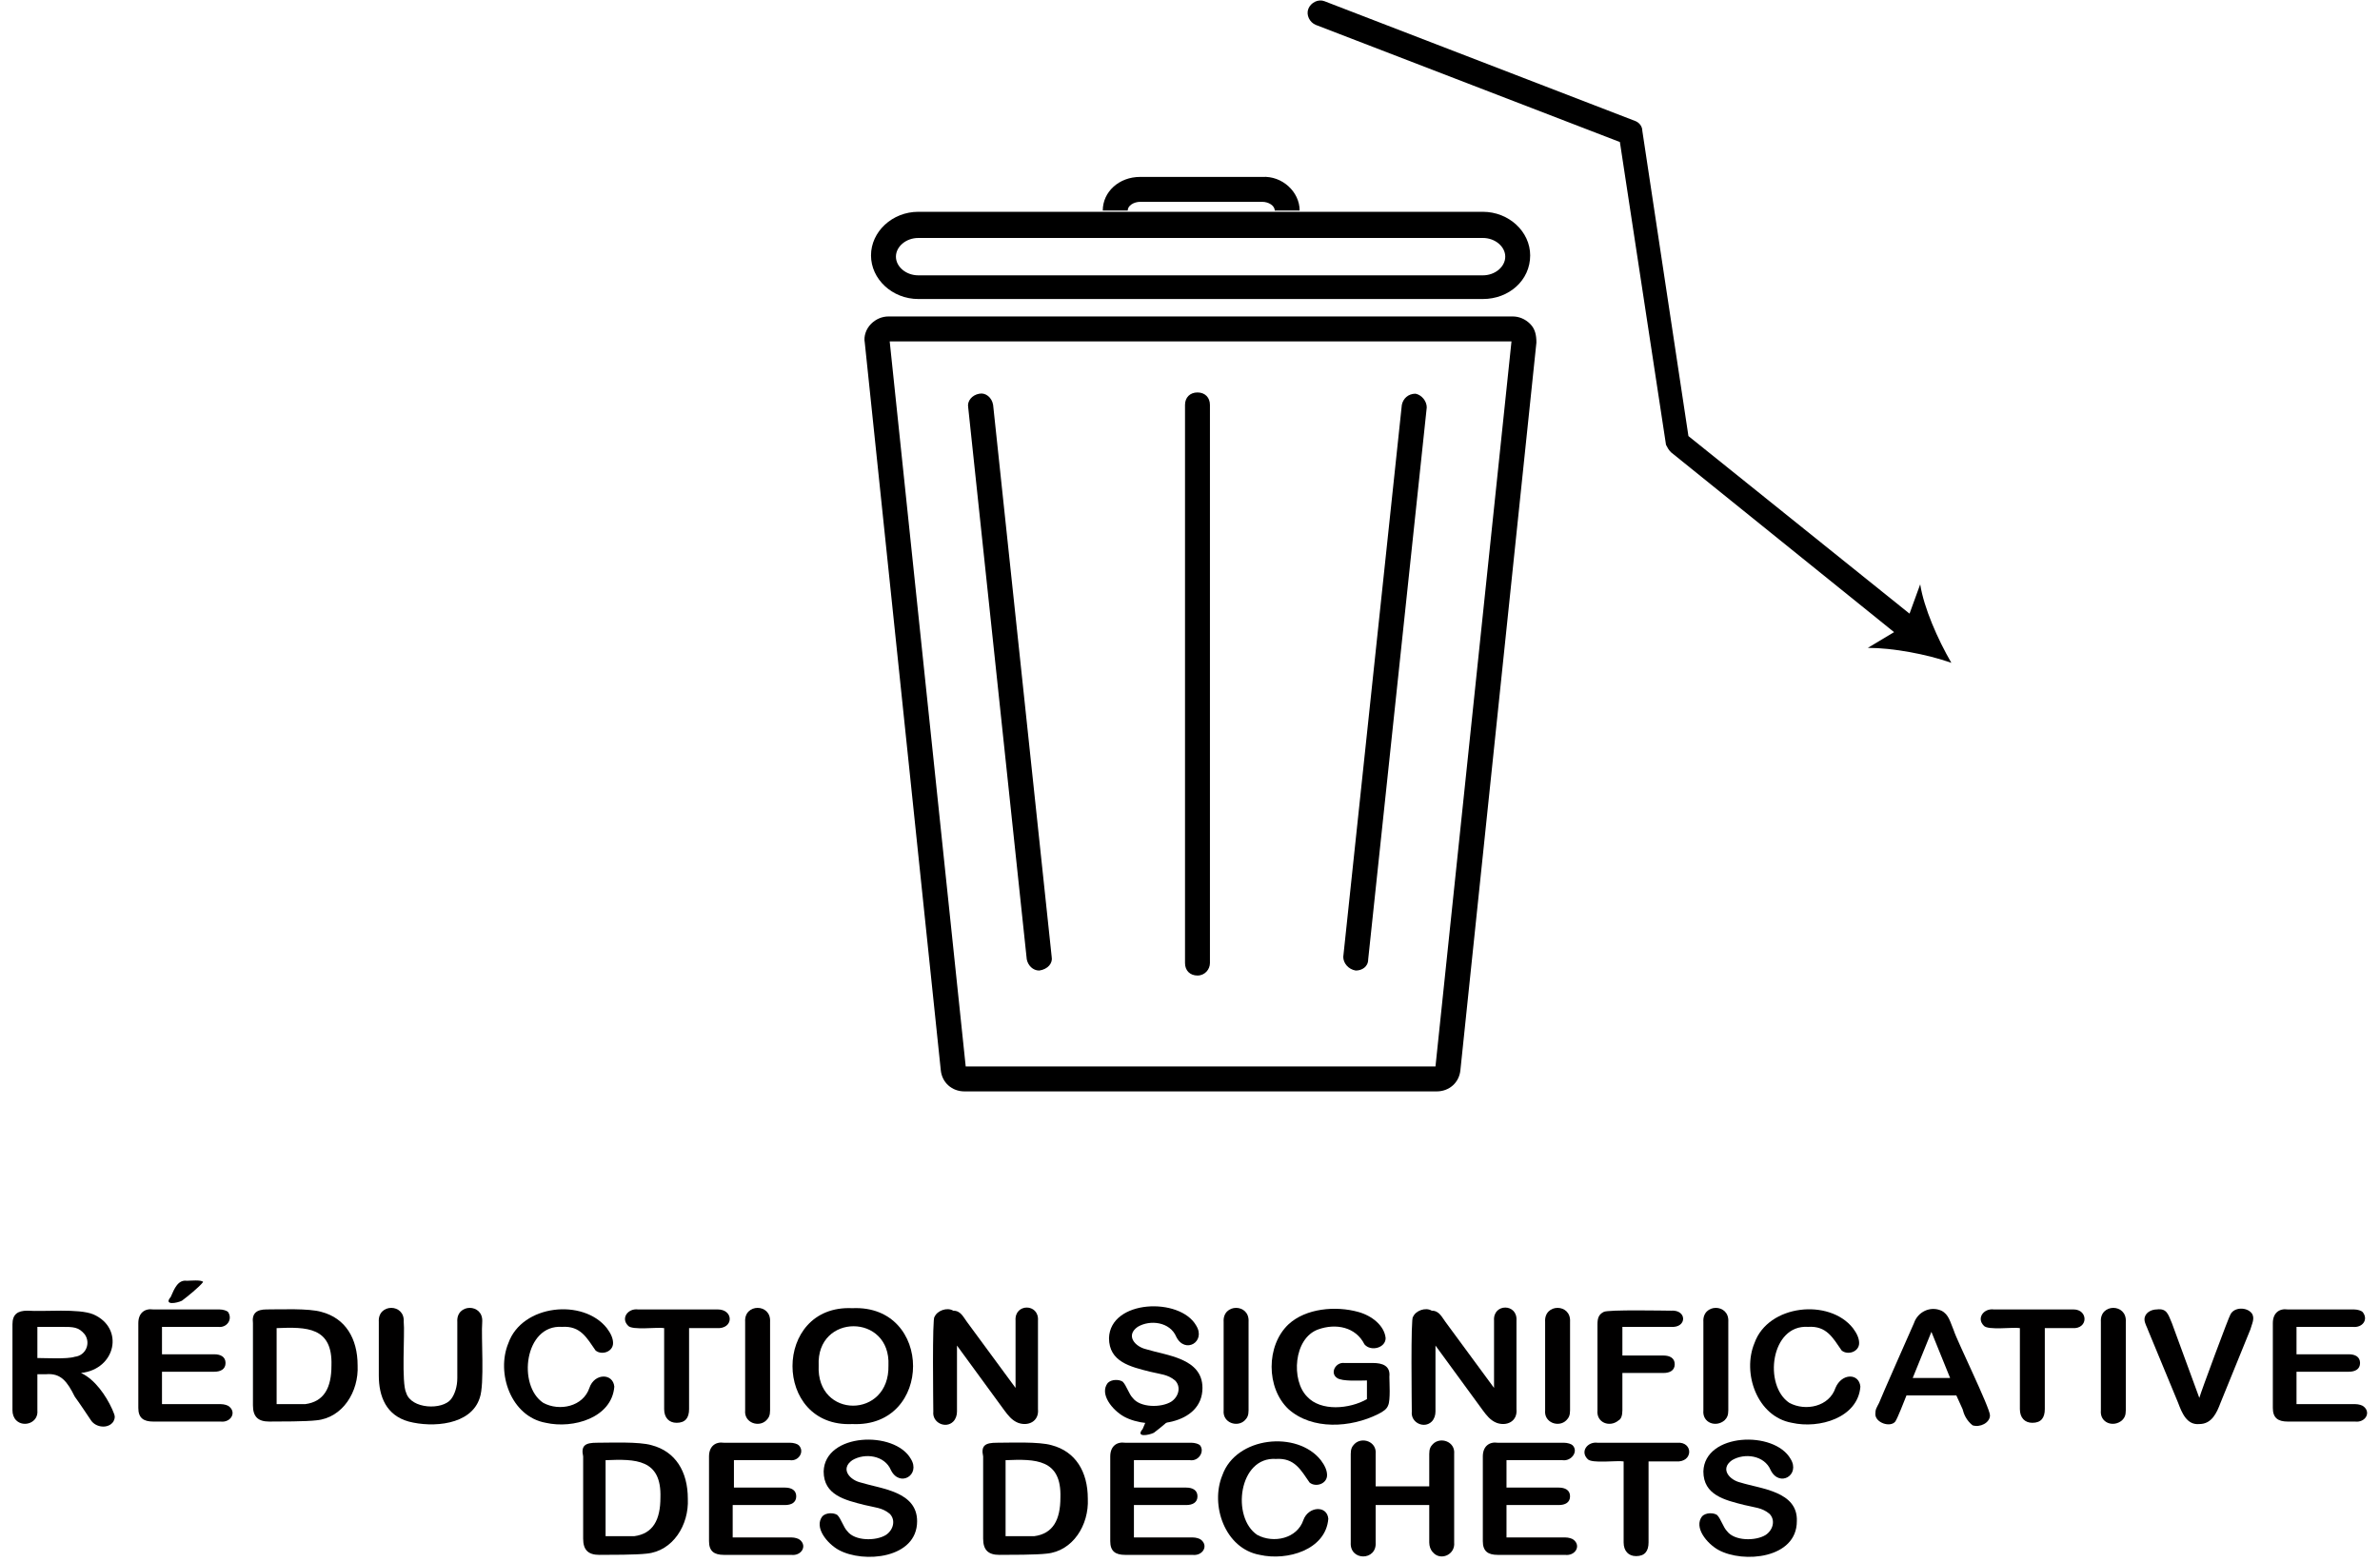 <svg xmlns="http://www.w3.org/2000/svg" xmlns:xlink="http://www.w3.org/1999/xlink" version="1.1" id="Ebene_2_00000001661816785123945720000003416317157149685431_" x="0px" y="0px" viewBox="0 0 191 125.4" style="enable-background:new 0 0 191 125.4;" xml:space="preserve"> <style type="text/css"> .st0{fill:#010000;} </style> <g id="Layer_1"> <g> <g> <path d="M119,24H73.7c-2.1,0-3.8-1.6-3.8-3.5s1.7-3.5,3.8-3.5H119c2.1,0,3.8,1.6,3.8,3.5C122.8,22.5,121.1,24,119,24z M73.7,19.1 c-1,0-1.8,0.7-1.8,1.5s0.8,1.5,1.8,1.5H119c1,0,1.8-0.7,1.8-1.5s-0.8-1.5-1.8-1.5H73.7z"></path> <path d="M104.3,16.9h-2c0-0.4-0.5-0.7-1-0.7h-9.8c-0.5,0-1,0.3-1,0.7h-2c0-1.5,1.3-2.7,3-2.7h9.8 C102.9,14.1,104.3,15.4,104.3,16.9z"></path> </g> <g> <path d="M115.3,87.6H77.4c-1,0-1.8-0.7-1.9-1.7l-6.1-58.4c-0.1-0.5,0.1-1.1,0.5-1.5s0.9-0.6,1.4-0.6h50.1c0.5,0,1,0.2,1.4,0.6 s0.5,0.9,0.5,1.5l-6.1,58.4C117.1,86.9,116.3,87.6,115.3,87.6z M77.5,85.6h37.7l6.1-58.2H71.4C71.4,27.4,77.5,85.6,77.5,85.6z"></path> <g> <path d="M108.8,77.9L108.8,77.9c-0.6-0.1-1-0.6-1-1.1l4.7-44.3c0.1-0.5,0.5-0.9,1.1-0.9c0.5,0.1,0.9,0.6,0.9,1.1L109.8,77 C109.8,77.6,109.3,77.9,108.8,77.9z"></path> <path d="M83.4,77.9c-0.5,0-0.9-0.4-1-0.9l-4.7-44.3c-0.1-0.5,0.3-1,0.9-1.1c0.5-0.1,1,0.3,1.1,0.9l4.7,44.3 C84.5,77.3,84.1,77.8,83.4,77.9C83.5,77.9,83.4,77.9,83.4,77.9z"></path> <path d="M96.1,78.3c-0.6,0-1-0.4-1-1V32.5c0-0.6,0.4-1,1-1s1,0.4,1,1v44.8C97.1,77.8,96.7,78.3,96.1,78.3z"></path> </g> </g> </g> <g> <path d="M153.3,51.5c-0.2,0-0.4-0.1-0.6-0.2l-18.6-15c-0.2-0.2-0.3-0.4-0.4-0.6L130,11.4L105.6,2c-0.5-0.2-0.8-0.8-0.6-1.3 s0.8-0.8,1.3-0.6l24.9,9.6c0.3,0.1,0.6,0.4,0.6,0.8l3.7,24.5l18.3,14.7c0.4,0.3,0.5,1,0.2,1.4C153.9,51.4,153.6,51.5,153.3,51.5z"></path> <path d="M156.6,53.2c-2-0.7-4.7-1.2-6.7-1.2l3-1.8l1.2-3.3C154.4,48.8,155.5,51.3,156.6,53.2z"></path> </g> </g> <g> <g> <path class="st0" d="M3.7,110.3H3v2.9c0.1,1-1.1,1.4-1.7,0.8c-0.2-0.2-0.3-0.5-0.3-0.8v-6.9c0-0.8,0.4-1.1,1.2-1.1 c1.3,0.1,4.1-0.2,5.3,0.3c2.5,1.1,1.8,4.4-1,4.7c1.1,0.5,2,1.8,2.5,2.9c0.2,0.5,0.3,0.6,0.1,1c-0.4,0.6-1.4,0.5-1.8-0.1 c-0.2-0.3-1-1.5-1.3-1.9C5.4,110.9,4.9,110.2,3.7,110.3z M4.9,106.5H3v2.5c0.7,0,2.4,0.1,3-0.1c0.9-0.1,1.3-1.1,0.8-1.8 C6.3,106.5,5.9,106.5,4.9,106.5z"></path> <path class="st0" d="M17.5,106.5H13v2.2h4.2c0.5,0,0.9,0.2,0.9,0.7c0,0.5-0.4,0.7-0.9,0.7c0,0-4.2,0-4.2,0v2.6h4.7 c0.3,0,0.6,0.1,0.7,0.2c0.6,0.5,0.1,1.3-0.7,1.2c0,0-5.4,0-5.4,0c-0.8,0-1.2-0.3-1.2-1.1c0,0,0-6.8,0-6.8c0-0.8,0.5-1.2,1.2-1.1 c0,0,5.3,0,5.3,0c0.3,0,0.6,0.1,0.7,0.2C18.7,105.9,18.2,106.6,17.5,106.5z M15,102.8c0.2,0,1.2-0.1,1.3,0.1 c-0.3,0.4-1.3,1.2-1.7,1.5c-0.4,0.2-1.5,0.4-0.9-0.3C14,103.4,14.3,102.7,15,102.8z"></path> <path class="st0" d="M21.4,105.1c1.1,0,3.4-0.1,4.4,0.2c1.9,0.5,2.9,2.1,2.9,4.3c0.1,2.1-1.2,4.2-3.3,4.4c-0.8,0.1-3,0.1-3.8,0.1 c-0.9,0-1.3-0.4-1.3-1.3c0,0,0-6.6,0-6.6C20.2,105.4,20.6,105.1,21.4,105.1z M22.2,106.6v6.1c0.5,0,1.9,0,2.3,0 c1.5-0.2,2.1-1.3,2.1-3.1C26.7,106.5,24.6,106.5,22.2,106.6z"></path> <path class="st0" d="M30.4,110.4v-4.3c-0.1-1.5,2.1-1.5,2,0c0.1,0.9-0.2,4.9,0.2,5.7c0.4,1.3,2.9,1.4,3.6,0.5 c0.3-0.4,0.5-1,0.5-1.7v-4.5c-0.1-1.5,2.1-1.5,2,0c-0.1,1.2,0.2,5-0.2,6.1c-0.7,2.2-3.8,2.4-5.7,1.9 C31,113.6,30.4,112.1,30.4,110.4z"></path> <path class="st0" d="M49.3,111.3c-0.2,2.5-3.3,3.4-5.5,2.9c-2.8-0.5-4-4-3-6.4c1.1-3.1,6-3.6,7.9-1.2c0.3,0.4,0.5,0.8,0.5,1.2 c0,0.7-0.9,1-1.4,0.6c-0.7-1-1.2-2-2.7-1.9c-3-0.2-3.6,4.7-1.5,6.1c1.3,0.7,3.2,0.3,3.7-1.2C47.7,110.2,49.2,110.2,49.3,111.3z"></path> <path class="st0" d="M57.5,106.6h-2.2v6.5c0,0.7-0.3,1.1-1,1.1c-0.6,0-1-0.4-1-1.1c0,0,0-6.5,0-6.5c-0.5-0.1-2.6,0.2-2.9-0.2 c-0.6-0.6,0-1.4,0.8-1.3c0,0,6.4,0,6.4,0C58.9,105.1,58.9,106.7,57.5,106.6z"></path> <path class="st0" d="M59.8,113.2v-7.1c-0.1-1.5,2.1-1.5,2,0c0,0,0,7.1,0,7.1c0,0.4-0.1,0.6-0.3,0.8 C60.9,114.6,59.7,114.2,59.8,113.2z"></path> <path class="st0" d="M68.4,105c6.5-0.3,6.5,9.6,0,9.3C62,114.6,62,104.7,68.4,105z M71.3,109.6c0.2-4.2-5.8-4.2-5.6,0 C65.5,113.9,71.4,113.9,71.3,109.6z"></path> <path class="st0" d="M77.6,106.1l3.9,5.3V106c-0.1-1.4,1.9-1.4,1.8,0c0,0,0,7.1,0,7.1c0.1,1-0.8,1.4-1.6,1.1 c-0.5-0.2-0.8-0.6-1.1-1l-3.8-5.2v5.3c0,0.3-0.1,0.6-0.3,0.8c-0.6,0.6-1.7,0.1-1.6-0.8c0-0.3-0.1-7.7,0.1-7.6 c0.2-0.5,1-0.8,1.5-0.5C77.1,105.2,77.3,105.7,77.6,106.1z"></path> <path class="st0" d="M96.5,111.4c0,3-4.3,3.4-6.3,2.3c-0.9-0.5-2-1.8-1.3-2.7c0.3-0.3,0.9-0.3,1.2-0.1c0.3,0.3,0.5,1,0.8,1.3 c0.6,0.8,2.3,0.8,3.1,0.3c0.6-0.4,0.8-1.2,0.3-1.7c-0.6-0.5-1.2-0.5-2-0.7c-1.6-0.4-3.3-0.8-3.3-2.7c0.1-3.1,5.7-3.3,7-1 c0.8,1.3-0.9,2.3-1.6,0.9c-0.5-1.2-2.1-1.4-3.1-0.8c-1,0.7-0.2,1.6,0.7,1.8C93.6,108.8,96.5,109,96.5,111.4z"></path> <path class="st0" d="M98.2,113.2v-7.1c-0.1-1.5,2.1-1.5,2,0c0,0,0,7.1,0,7.1c0,0.4-0.1,0.6-0.3,0.8 C99.3,114.6,98.1,114.2,98.2,113.2z"></path> <path class="st0" d="M111.5,110.5c0,0.4,0.1,1.9-0.1,2.3c-0.1,0.3-0.4,0.5-0.8,0.7c-2.2,1.1-5.3,1.3-7.2-0.4 c-1.8-1.7-1.8-5.1,0-6.8c1.4-1.3,3.8-1.5,5.6-1c1.1,0.3,2.1,1.1,2.2,2.1c0,0.8-1.2,1.1-1.7,0.5c-0.7-1.4-2.3-1.7-3.7-1.2 c-2,0.7-2.2,4.1-0.9,5.4c1.1,1.2,3.4,1,4.8,0.2v-1.5c-0.5,0-2,0.1-2.4-0.2c-0.6-0.4-0.1-1.3,0.6-1.2c0,0,2.3,0,2.3,0 C110.9,109.4,111.6,109.6,111.5,110.5z"></path> <path class="st0" d="M116,106.1l3.9,5.3V106c-0.1-1.4,1.9-1.4,1.8,0c0,0,0,7.1,0,7.1c0.1,1-0.8,1.4-1.6,1.1 c-0.5-0.2-0.8-0.6-1.1-1l-3.8-5.2v5.3c0,0.3-0.1,0.6-0.3,0.8c-0.6,0.6-1.7,0.1-1.6-0.8c0-0.3-0.1-7.7,0.1-7.6 c0.2-0.5,1-0.8,1.5-0.5C115.5,105.2,115.7,105.7,116,106.1z"></path> <path class="st0" d="M124,113.2v-7.1c-0.1-1.5,2.1-1.5,2,0c0,0,0,7.1,0,7.1c0,0.4-0.1,0.6-0.3,0.8 C125.1,114.6,123.9,114.2,124,113.2z"></path> <path class="st0" d="M134.1,106.5h-3.9v2.3h3.3c0.5,0,0.9,0.2,0.9,0.7c0,0.5-0.4,0.7-0.9,0.7c0,0-3.3,0-3.3,0v3 c0,0.4-0.1,0.7-0.3,0.8c-0.7,0.6-1.8,0.2-1.7-0.8c0,0,0-6.9,0-6.9c0-0.5,0.1-0.8,0.5-1c0.3-0.2,5-0.1,5.4-0.1 C135.4,105.1,135.4,106.6,134.1,106.5z"></path> <path class="st0" d="M136.7,113.2v-7.1c-0.1-1.5,2.1-1.5,2,0c0,0,0,7.1,0,7.1c0,0.4-0.1,0.6-0.3,0.8 C137.7,114.6,136.6,114.2,136.7,113.2z"></path> <path class="st0" d="M149.3,111.3c-0.2,2.5-3.3,3.4-5.5,2.9c-2.8-0.5-4-4-3-6.4c1.1-3.1,6-3.6,7.9-1.2c0.3,0.4,0.5,0.8,0.5,1.2 c0,0.7-0.9,1-1.4,0.6c-0.7-1-1.2-2-2.7-1.9c-3-0.2-3.6,4.7-1.5,6.1c1.3,0.7,3.2,0.3,3.7-1.2C147.8,110.2,149.2,110.2,149.3,111.3z "></path> <path class="st0" d="M157.5,113.1L157,112h-4c-0.2,0.5-0.7,1.8-0.9,2.1c-0.4,0.5-1.6,0.1-1.6-0.6c0-0.4,0.1-0.5,0.3-0.9 c0.1-0.3,2.8-6.4,2.8-6.4c0.3-0.9,1.3-1.4,2.2-1c0.6,0.3,0.7,0.9,1,1.6c0.2,0.7,2.9,6.2,2.9,6.8c0,0.6-0.8,1-1.4,0.8 C157.8,114,157.6,113.5,157.5,113.1z M153.5,110.6h3l-1.5-3.7L153.5,110.6z"></path> <path class="st0" d="M166.3,106.6h-2.2v6.5c0,0.7-0.3,1.1-1,1.1c-0.6,0-1-0.4-1-1.1c0,0,0-6.5,0-6.5c-0.5-0.1-2.6,0.2-2.9-0.2 c-0.6-0.6,0-1.4,0.8-1.3c0,0,6.4,0,6.4,0C167.6,105.1,167.6,106.7,166.3,106.6z"></path> <path class="st0" d="M168.6,113.2v-7.1c-0.1-1.5,2.1-1.5,2,0c0,0,0,7.1,0,7.1c0,0.4-0.1,0.6-0.3,0.8 C169.6,114.6,168.5,114.2,168.6,113.2z"></path> <path class="st0" d="M174.3,106.2l2.2,6c0.1-0.4,2.4-6.6,2.5-6.7c0.3-0.6,1.3-0.6,1.7-0.1c0.3,0.4,0,0.9-0.1,1.3l-2.4,5.9 c-0.3,0.8-0.7,1.7-1.7,1.7c-1,0.1-1.4-0.9-1.7-1.7l-2.4-5.8c-0.1-0.3-0.3-0.6-0.3-0.9c0-0.5,0.5-0.8,1-0.8 C173.9,105,174,105.5,174.3,106.2z"></path> <path class="st0" d="M188.8,106.5h-4.5v2.2h4.2c0.5,0,0.9,0.2,0.9,0.7c0,0.5-0.4,0.7-0.9,0.7c0,0-4.2,0-4.2,0v2.6h4.7 c0.3,0,0.6,0.1,0.7,0.2c0.6,0.5,0.1,1.3-0.7,1.2c0,0-5.4,0-5.4,0c-0.8,0-1.2-0.3-1.2-1.1c0,0,0-6.8,0-6.8c0-0.8,0.5-1.2,1.2-1.1 c0,0,5.3,0,5.3,0c0.3,0,0.6,0.1,0.7,0.2C190.1,105.9,189.6,106.6,188.8,106.5z"></path> <path class="st0" d="M47.9,115.8c1.1,0,3.4-0.1,4.4,0.2c1.9,0.5,2.9,2.1,2.9,4.3c0.1,2.1-1.2,4.2-3.3,4.4c-0.8,0.1-3,0.1-3.8,0.1 c-0.9,0-1.3-0.4-1.3-1.3c0,0,0-6.6,0-6.6C46.6,116,47,115.8,47.9,115.8z M48.6,117.2v6.1c0.5,0,1.9,0,2.3,0 c1.5-0.2,2.1-1.3,2.1-3.1C53.1,117.1,51,117.1,48.6,117.2z"></path> <path class="st0" d="M63.4,117.2h-4.5v2.2H63c0.5,0,0.9,0.2,0.9,0.7c0,0.5-0.4,0.7-0.9,0.7c0,0-4.2,0-4.2,0v2.6h4.7 c0.3,0,0.6,0.1,0.7,0.2c0.6,0.5,0.1,1.3-0.7,1.2c0,0-5.4,0-5.4,0c-0.8,0-1.2-0.3-1.2-1.1c0,0,0-6.8,0-6.8c0-0.8,0.5-1.2,1.2-1.1 c0,0,5.3,0,5.3,0c0.3,0,0.6,0.1,0.7,0.2C64.6,116.5,64.1,117.3,63.4,117.2z"></path> <path class="st0" d="M73.6,122.1c0,3-4.3,3.4-6.3,2.3c-0.9-0.5-2-1.8-1.3-2.7c0.3-0.3,0.9-0.3,1.2-0.1c0.3,0.3,0.5,1,0.8,1.3 c0.6,0.8,2.3,0.8,3.1,0.3c0.6-0.4,0.8-1.2,0.3-1.7c-0.6-0.5-1.2-0.5-2-0.7c-1.6-0.4-3.3-0.8-3.3-2.7c0.1-3.1,5.7-3.3,7-1 c0.8,1.3-0.9,2.3-1.6,0.9c-0.5-1.2-2.1-1.4-3.1-0.8c-1,0.7-0.2,1.6,0.7,1.8C70.7,119.5,73.6,119.7,73.6,122.1z"></path> <path class="st0" d="M80,115.8c1.1,0,3.4-0.1,4.4,0.2c1.9,0.5,2.9,2.1,2.9,4.3c0.1,2.1-1.2,4.2-3.3,4.4c-0.8,0.1-3,0.1-3.8,0.1 c-0.9,0-1.3-0.4-1.3-1.3c0,0,0-6.6,0-6.6C78.7,116,79.1,115.8,80,115.8z M80.7,117.2v6.1c0.5,0,1.9,0,2.3,0 c1.5-0.2,2.1-1.3,2.1-3.1C85.2,117.1,83.1,117.1,80.7,117.2z"></path> <path class="st0" d="M95.5,117.2h-4.5v2.2h4.2c0.5,0,0.9,0.2,0.9,0.7c0,0.5-0.4,0.7-0.9,0.7c0,0-4.2,0-4.2,0v2.6h4.7 c0.3,0,0.6,0.1,0.7,0.2c0.6,0.5,0.1,1.3-0.7,1.2c0,0-5.4,0-5.4,0c-0.8,0-1.2-0.3-1.2-1.1c0,0,0-6.8,0-6.8c0-0.8,0.5-1.2,1.2-1.1 c0,0,5.3,0,5.3,0c0.3,0,0.6,0.1,0.7,0.2C96.7,116.5,96.2,117.3,95.5,117.2z M93,113.4c0.2,0,1.2-0.1,1.3,0.1 c-0.3,0.4-1.3,1.2-1.7,1.5c-0.4,0.2-1.5,0.4-0.9-0.3C92,114,92.2,113.3,93,113.4z"></path> <path class="st0" d="M106.6,121.9c-0.2,2.5-3.3,3.4-5.5,2.9c-2.8-0.5-4-4-3-6.4c1.1-3.1,6-3.6,7.9-1.2c0.3,0.4,0.5,0.8,0.5,1.2 c0,0.7-0.9,1-1.4,0.6c-0.7-1-1.2-2-2.7-1.9c-3-0.2-3.6,4.7-1.5,6.1c1.3,0.7,3.2,0.3,3.7-1.2C105,120.9,106.5,120.8,106.6,121.9z"></path> <path class="st0" d="M110.4,116.7v2.6h4.3v-2.6c0-0.4,0.1-0.6,0.3-0.8c0.6-0.6,1.8-0.2,1.7,0.8c0,0,0,7.1,0,7.1 c0.1,1-1.1,1.5-1.7,0.8c-0.2-0.2-0.3-0.5-0.3-0.8v-3h-4.3v3c0.1,1.5-2.1,1.5-2,0c0,0,0-7.1,0-7.1c0-0.4,0.1-0.6,0.3-0.8 C109.3,115.3,110.5,115.7,110.4,116.7z"></path> <path class="st0" d="M125.4,117.2h-4.5v2.2h4.2c0.5,0,0.9,0.2,0.9,0.7c0,0.5-0.4,0.7-0.9,0.7c0,0-4.2,0-4.2,0v2.6h4.7 c0.3,0,0.6,0.1,0.7,0.2c0.6,0.5,0.1,1.3-0.7,1.2c0,0-5.4,0-5.4,0c-0.8,0-1.2-0.3-1.2-1.1c0,0,0-6.8,0-6.8c0-0.8,0.5-1.2,1.2-1.1 c0,0,5.3,0,5.3,0c0.3,0,0.6,0.1,0.7,0.2C126.7,116.5,126.1,117.3,125.4,117.2z"></path> <path class="st0" d="M134.5,117.3h-2.2v6.5c0,0.7-0.3,1.1-1,1.1c-0.6,0-1-0.4-1-1.1c0,0,0-6.5,0-6.5c-0.5-0.1-2.6,0.2-2.9-0.2 c-0.6-0.6,0-1.4,0.8-1.3c0,0,6.4,0,6.4,0C135.9,115.7,135.9,117.4,134.5,117.3z"></path> <path class="st0" d="M144.2,122.1c0,3-4.3,3.4-6.3,2.3c-0.9-0.5-2-1.8-1.3-2.7c0.3-0.3,0.9-0.3,1.2-0.1c0.3,0.3,0.5,1,0.8,1.3 c0.6,0.8,2.3,0.8,3.1,0.3c0.6-0.4,0.8-1.2,0.3-1.7c-0.6-0.5-1.2-0.5-2-0.7c-1.6-0.4-3.3-0.8-3.3-2.7c0.1-3.1,5.7-3.3,7-1 c0.8,1.3-0.9,2.3-1.6,0.9c-0.5-1.2-2.1-1.4-3.1-0.8c-1,0.7-0.2,1.6,0.7,1.8C141.3,119.5,144.3,119.7,144.2,122.1z"></path> </g> </g> </svg>